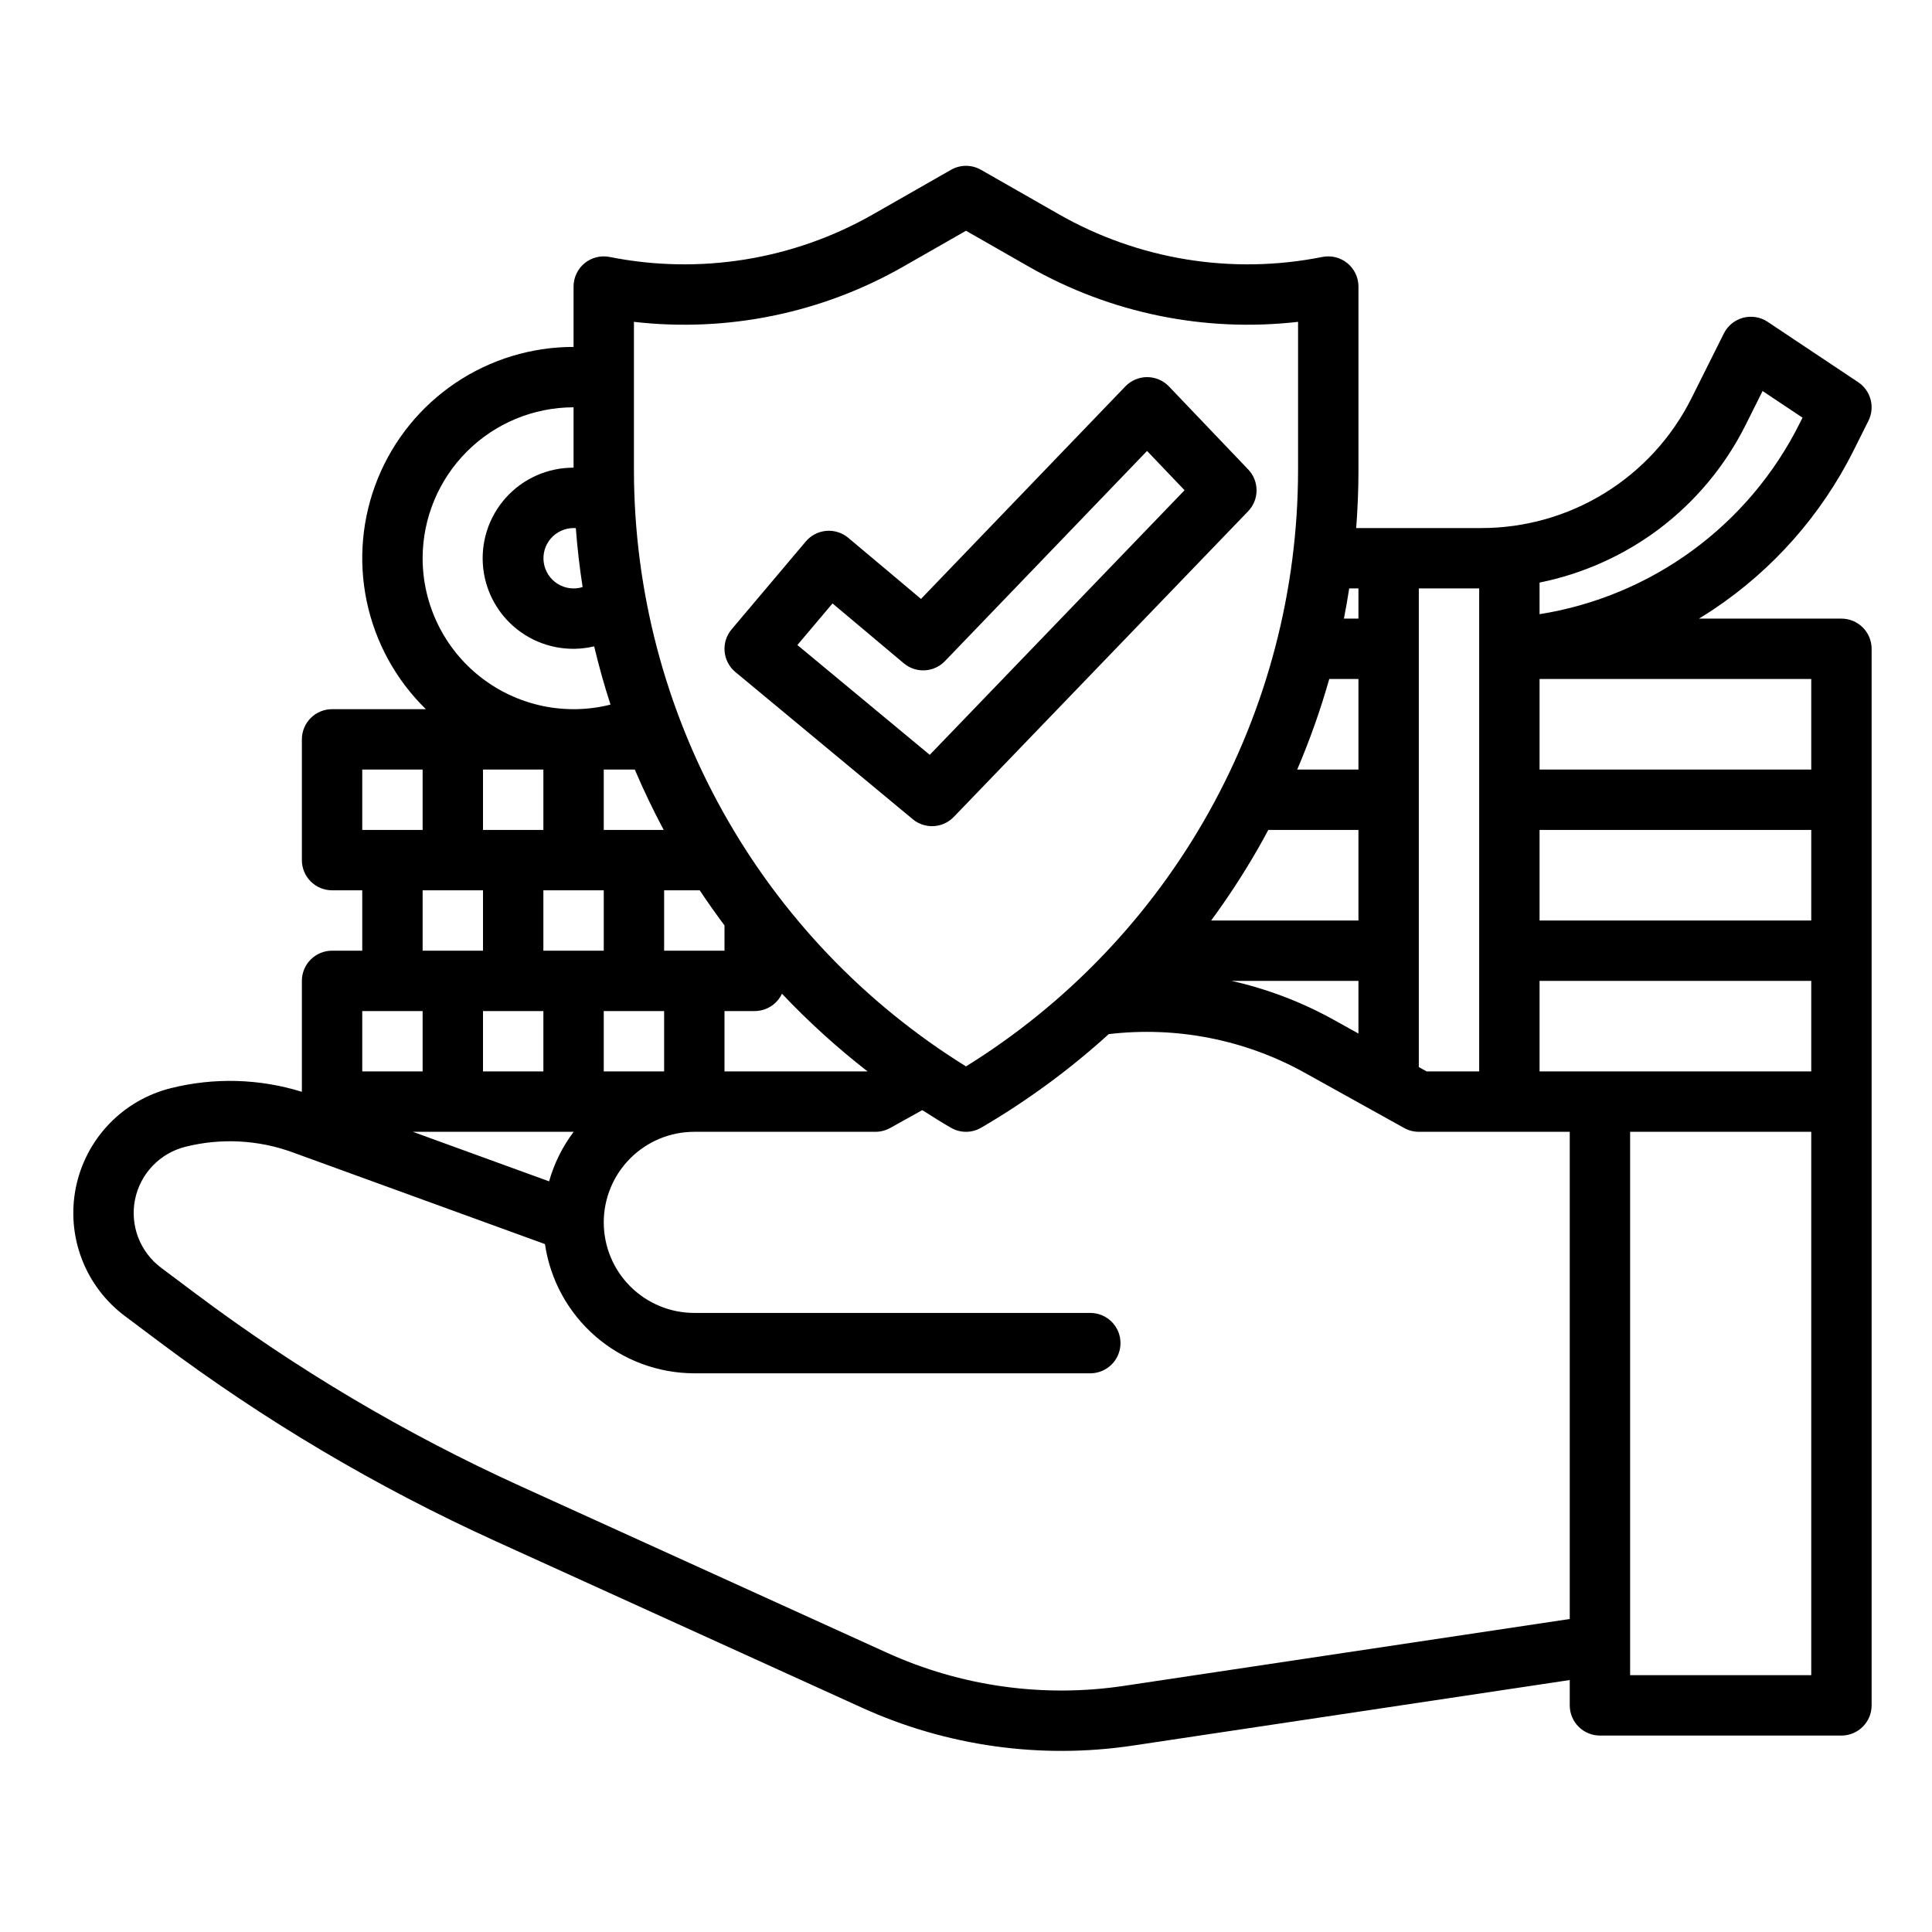 <?xml version="1.0" encoding="UTF-8" standalone="no"?> <svg width="512" height="512" viewBox="0 0 512 512" fill="none" xmlns="http://www.w3.org/2000/svg">
<path d="M488 163.94H450.237C451.508 163.166 452.769 162.375 454.009 161.549C469.859 150.972 482.68 136.448 491.209 119.408L495.154 111.518C496.026 109.774 496.231 107.772 495.731 105.887C495.23 104.003 494.059 102.366 492.437 101.284L468.437 85.284C467.493 84.655 466.426 84.234 465.307 84.048C464.188 83.863 463.042 83.917 461.946 84.208C460.85 84.499 459.828 85.02 458.948 85.737C458.068 86.453 457.351 87.348 456.844 88.362L448.26 105.529C443.09 115.87 435.143 124.566 425.309 130.644C415.475 136.721 404.143 139.941 392.583 139.94H359.405C359.786 134.91 360.005 129.861 360.005 124.8V75.94C360.005 74.757 359.742 73.588 359.236 72.518C358.73 71.448 357.992 70.504 357.077 69.754C356.162 69.003 355.092 68.465 353.943 68.178C352.795 67.892 351.597 67.863 350.437 68.095C326.538 72.876 301.716 68.848 280.556 56.755L259.969 44.999C258.76 44.309 257.392 43.945 256 43.945C254.608 43.945 253.24 44.309 252.031 44.999L231.449 56.755C210.289 68.848 185.467 72.876 161.569 68.095C160.408 67.863 159.21 67.891 158.062 68.178C156.914 68.465 155.843 69.003 154.928 69.753C154.012 70.504 153.275 71.448 152.769 72.518C152.262 73.588 152 74.757 152 75.94V91.94C140.872 91.933 129.994 95.243 120.757 101.448C111.52 107.654 104.342 116.472 100.141 126.776C95.94 137.081 94.906 148.404 97.172 159.298C99.438 170.193 104.901 180.165 112.862 187.94H88C85.878 187.94 83.843 188.783 82.343 190.283C80.843 191.784 80 193.819 80 195.94V227.94C80 230.062 80.843 232.097 82.343 233.597C83.843 235.097 85.878 235.94 88 235.94H96V251.94H88C85.878 251.94 83.843 252.783 82.343 254.283C80.843 255.784 80 257.819 80 259.94V289.34C68.723 285.842 56.702 285.51 45.25 288.383C38.998 289.948 33.318 293.251 28.867 297.911C24.417 302.571 21.378 308.397 20.102 314.714C18.826 321.03 19.367 327.579 21.66 333.601C23.954 339.623 27.907 344.872 33.062 348.739L42.268 355.639C69.942 376.388 99.782 394.076 131.268 408.394L228.354 452.525C250.861 462.769 275.856 466.262 300.309 462.582L416 445.229V451.94C416 454.062 416.843 456.097 418.343 457.597C419.843 459.097 421.878 459.94 424 459.94H488C490.122 459.94 492.156 459.097 493.657 457.597C495.157 456.097 496 454.062 496 451.94V291.94C496 291.833 495.988 291.73 495.984 291.625C495.98 291.52 496 291.416 496 291.31V171.94C496 169.819 495.157 167.784 493.657 166.283C492.156 164.783 490.122 163.94 488 163.94ZM424 283.94H408V259.94H480V283.94H424ZM480 243.94H408V219.94H480V243.94ZM480 203.94H408V179.94H480V203.94ZM439.533 140.29C449.24 132.993 457.126 123.546 462.571 112.69L467.103 103.628L477.687 110.684L476.899 112.257C470.256 125.547 460.541 137.062 448.559 145.846C436.576 154.631 422.672 160.431 407.999 162.767V154.388C419.424 152.082 430.195 147.266 439.533 140.29V140.29ZM392 155.94V283.94H378.073L376 282.788V155.94H392ZM352.271 179.94H360V203.94H343.775C347.109 196.127 349.947 188.111 352.271 179.94V179.94ZM333.229 225.159C334.22 223.434 335.176 221.691 336.114 219.94H360V243.94H320.967C325.401 237.913 329.495 231.643 333.229 225.159V225.159ZM360 259.94V273.899L353.371 270.217C344.897 265.52 335.795 262.059 326.341 259.94H360ZM360 155.94V163.94H356.152C356.679 161.285 357.133 158.615 357.552 155.94H360ZM168 85.29C192.748 88.136 217.758 83.006 239.387 70.647L256 61.154L272.613 70.647C294.242 83.006 319.252 88.136 344 85.29V124.799C343.938 156.412 335.827 187.487 320.431 215.097C305.034 242.707 282.861 265.941 256 282.609C229.139 265.941 206.965 242.707 191.569 215.097C176.173 187.487 168.062 156.412 168 124.799V85.29ZM145.514 313.068L109.414 299.94H152.025C149.062 303.877 146.855 308.328 145.514 313.068V313.068ZM128 267.94H144V283.94H128V267.94ZM128 203.94H144V219.94H128V203.94ZM152.6 139.968C152.996 145.199 153.596 150.402 154.4 155.578C153.3 155.921 152.14 156.022 150.998 155.875C149.856 155.728 148.759 155.336 147.783 154.726C146.806 154.116 145.973 153.302 145.339 152.341C144.706 151.379 144.288 150.292 144.113 149.154C143.938 148.016 144.012 146.853 144.327 145.746C144.643 144.639 145.194 143.613 145.943 142.738C146.692 141.863 147.621 141.16 148.666 140.678C149.711 140.195 150.848 139.943 152 139.94C152.2 139.94 152.4 139.954 152.6 139.968V139.968ZM176 267.94V283.94H160V267.94H176ZM184 251.94H176V235.94H185.433C187.533 239.111 189.733 242.208 192 245.25V251.94H184ZM175.886 219.94H160V203.94H168.225C170.541 209.374 173.095 214.707 175.886 219.94V219.94ZM144 235.94H160V251.94H144V235.94ZM192 267.94H200C201.517 267.939 203.002 267.506 204.282 266.693C205.562 265.879 206.585 264.719 207.231 263.346C214.262 270.775 221.846 277.66 229.92 283.94H192V267.94ZM112 147.94C112.012 137.335 116.23 127.168 123.729 119.669C131.228 112.17 141.395 107.952 152 107.94V123.94C148.608 123.927 145.253 124.633 142.154 126.012C139.055 127.39 136.284 129.41 134.023 131.937C131.761 134.465 130.061 137.443 129.035 140.675C128.008 143.907 127.678 147.32 128.067 150.689C128.455 154.059 129.553 157.307 131.289 160.221C133.024 163.135 135.357 165.648 138.134 167.594C140.912 169.54 144.07 170.876 147.401 171.513C150.732 172.15 154.16 172.074 157.46 171.289C158.694 176.489 160.137 181.636 161.79 186.729C155.888 188.215 149.726 188.335 143.771 187.081C137.816 185.826 132.226 183.231 127.425 179.491C122.624 175.751 118.74 170.965 116.067 165.498C113.394 160.031 112.003 154.026 112 147.94V147.94ZM96 203.94H112V219.94H96V203.94ZM112 235.94H128V251.94H112V235.94ZM96 267.94H112V283.94H96V267.94ZM297.938 446.76C276.542 449.985 254.67 446.928 234.978 437.96L137.891 393.829C107.458 379.99 78.615 362.894 51.867 342.84L42.661 335.94C39.926 333.887 37.829 331.101 36.612 327.905C35.395 324.709 35.108 321.234 35.786 317.882C36.463 314.53 38.075 311.438 40.437 308.965C42.799 306.491 45.813 304.738 49.131 303.907C58.538 301.544 68.438 302.058 77.55 305.383L144.42 329.699C145.815 339.205 150.579 347.892 157.845 354.177C165.11 360.463 174.393 363.928 184 363.94H288.945C291.067 363.94 293.101 363.097 294.602 361.597C296.102 360.097 296.945 358.062 296.945 355.94C296.945 353.819 296.102 351.784 294.602 350.283C293.101 348.783 291.067 347.94 288.945 347.94H184C177.635 347.94 171.53 345.412 167.029 340.911C162.528 336.41 160 330.306 160 323.94C160 317.575 162.528 311.471 167.029 306.97C171.53 302.469 177.635 299.94 184 299.94H232C233.36 299.94 234.697 299.593 235.886 298.933L244.42 294.191C246.904 295.791 249.411 297.358 251.969 298.85C253.192 299.564 254.583 299.94 256 299.94C257.416 299.94 258.807 299.564 260.031 298.85C272.13 291.782 283.458 283.47 293.831 274.05C311.724 271.938 329.829 275.487 345.6 284.199L372.113 298.929C373.302 299.591 374.639 299.939 376 299.94H416V429.05L297.938 446.76ZM480 443.94H432V299.94H480V443.94Z" fill="black"/>
<path d="M247 218.941C248.076 218.943 249.142 218.726 250.133 218.305C251.123 217.884 252.019 217.266 252.765 216.49L330.765 135.49C332.196 134.004 332.998 132.022 333.002 129.959C333.007 127.895 332.214 125.91 330.789 124.417L309.789 102.417C309.044 101.637 308.148 101.015 307.156 100.589C306.164 100.164 305.096 99.943 304.017 99.941H304C302.923 99.941 301.857 100.159 300.866 100.581C299.875 101.002 298.979 101.62 298.233 102.396L244.073 158.719L224.8 142.53C223.178 141.168 221.082 140.504 218.971 140.685C216.86 140.866 214.907 141.877 213.541 143.495L193.886 166.781C193.204 167.588 192.689 168.522 192.37 169.529C192.051 170.536 191.935 171.596 192.028 172.648C192.121 173.7 192.421 174.724 192.912 175.659C193.402 176.595 194.073 177.424 194.886 178.098L241.886 217.098C243.322 218.293 245.132 218.945 247 218.941V218.941ZM220.623 159.914L239.512 175.781C241.065 177.086 243.057 177.752 245.083 177.644C247.108 177.536 249.018 176.663 250.424 175.2L303.981 119.505L313.919 129.917L246.391 200.04L211.317 170.94L220.623 159.914Z" fill="black"/>
</svg>
